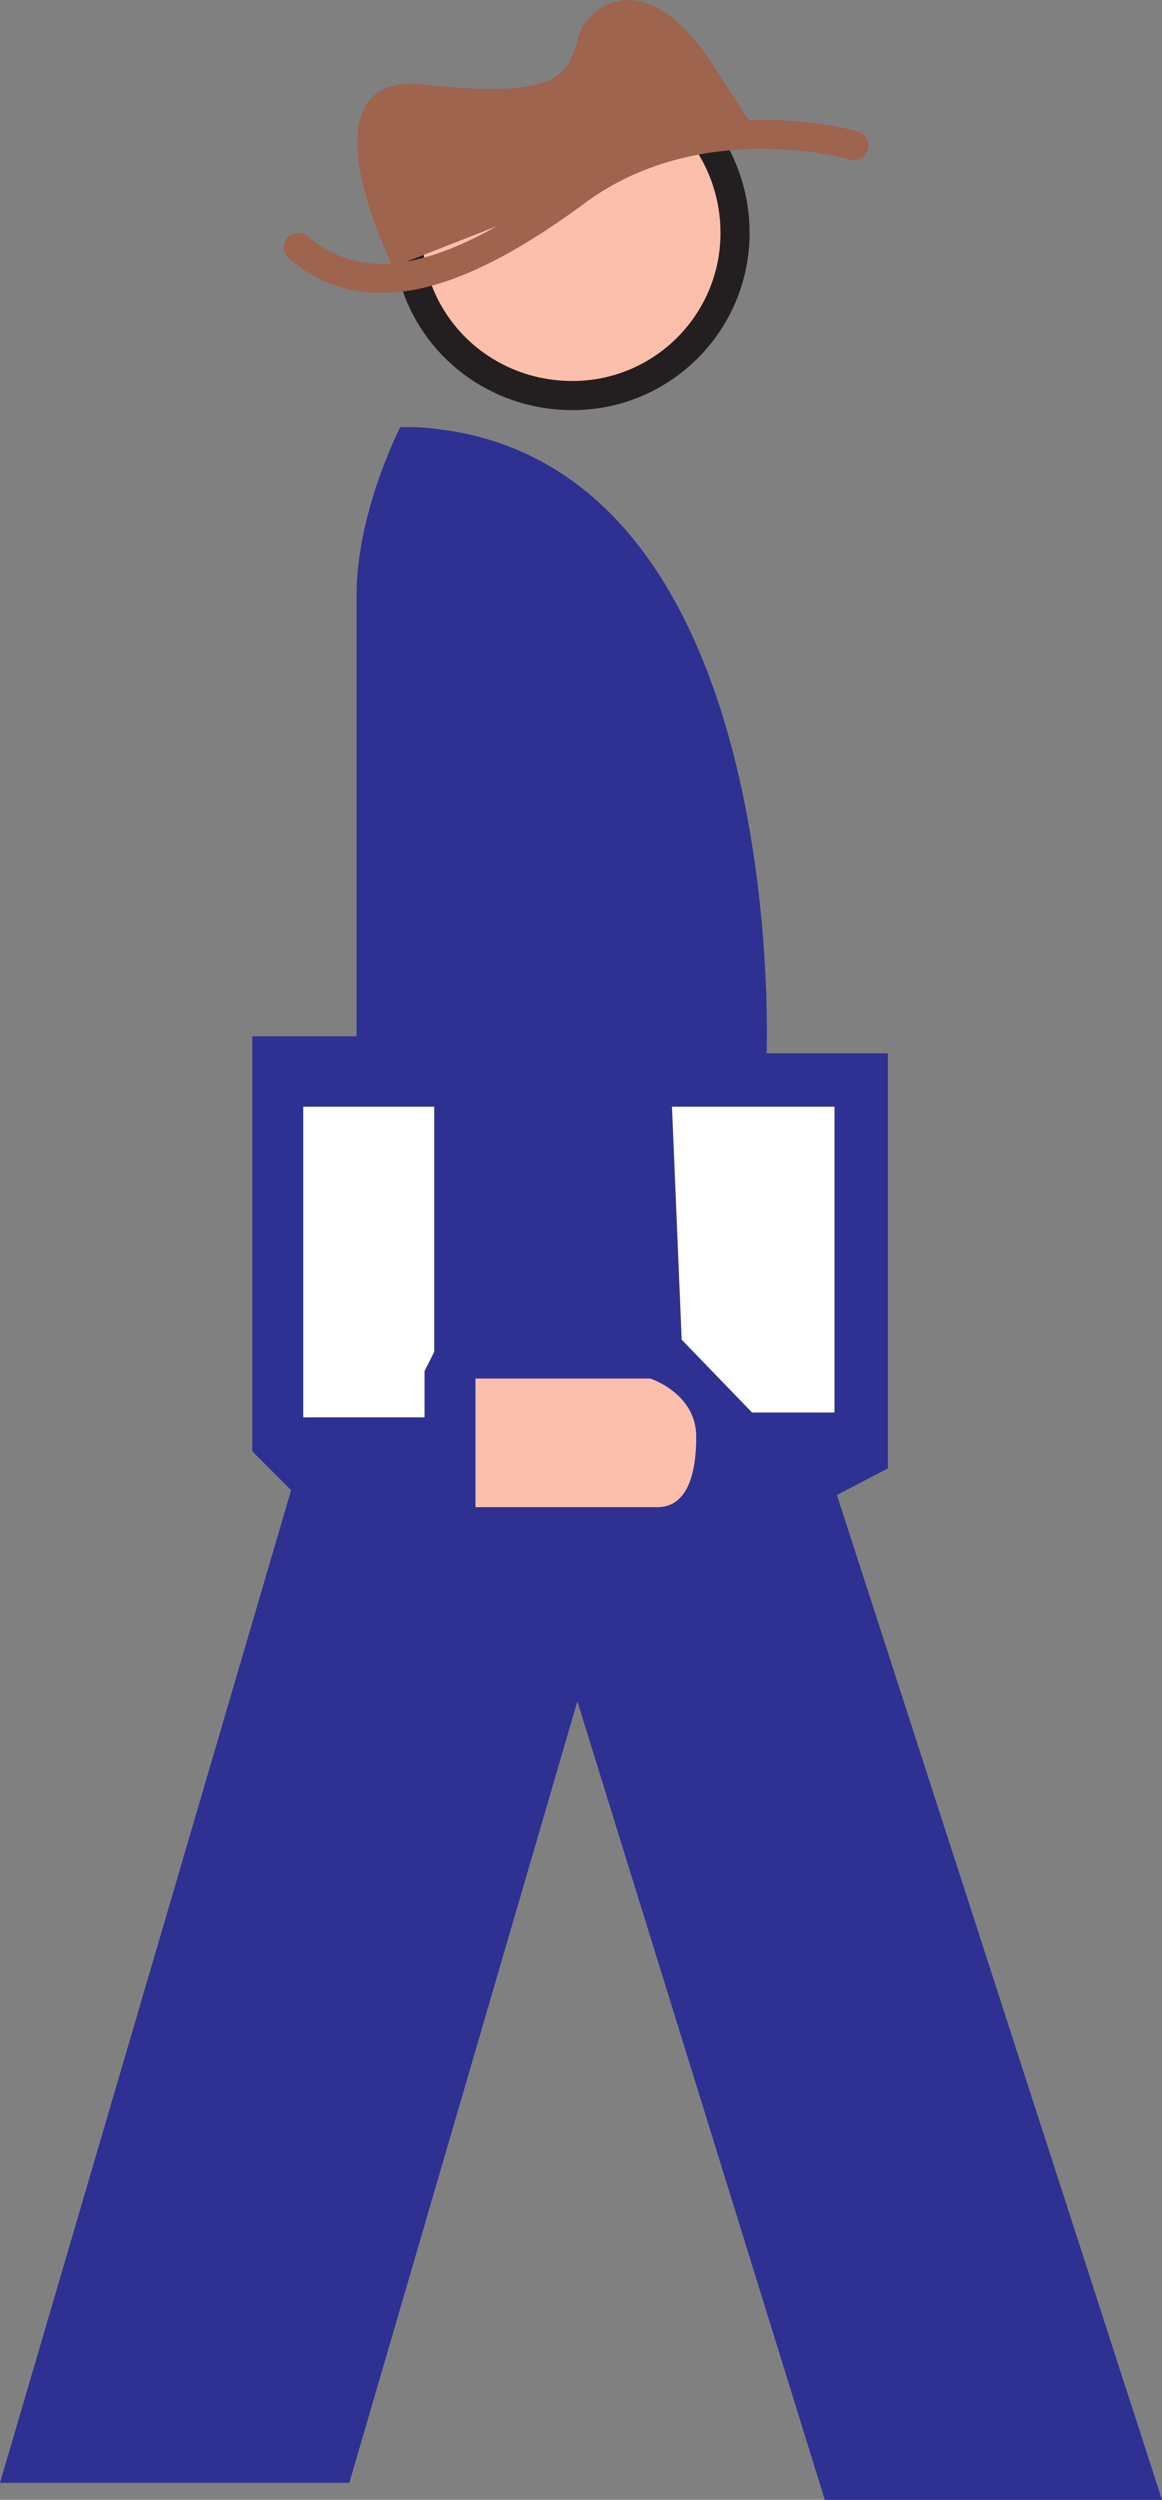 <svg xmlns="http://www.w3.org/2000/svg" width="359.25" height="772.48"><rect width="100%" height="100%" fill="#808080" stroke="none"/><path fill="#2e3192" fill-rule="evenodd" d="M123.75 131.98s-13.5 26.25-13.5 51.75v136.5H78v128.25l12 12L0 767.23h108l70.5-241.5L255 772.48h104.25l-100.5-310.5 15.75-8.25V325.48H237s7.5-187.5-108.75-193.5h-4.5"/><path fill="#fff" fill-rule="evenodd" d="M134.25 341.98v75.75l-3 6v14.25h-37.5v-96h40.5m73.5 0H258v94.5h-25.5l-21.75-22.5-3-72"/><path fill="#fbbfac" fill-rule="evenodd" d="M147 425.98h54s14.25 4.5 14.25 18-3.75 21.75-12 21.75H147v-39.75"/><path fill="#fbbfac" fill-rule="evenodd" stroke="#231f20" stroke-linecap="round" stroke-linejoin="round" stroke-miterlimit="10" stroke-width="9" d="M194.25 23.98c19.5 7.5 33 26.25 33 48 0 27.75-22.5 50.25-50.25 50.25-28.5 0-51-22.5-51-50.25 0-10.5 3-19.5 8.25-27.75"/><path fill="#9e644e" fill-rule="evenodd" d="M121.5 82.48S90.75 20.98 132 26.23c41.25 4.5 43.5-3.75 46.5-13.5 1.5-9.75 20.25-26.25 42 7.5 9.75 15 12 18.75 12 18.75l-111 43.5"/><path fill="none" stroke="#9e644e" stroke-linecap="round" stroke-linejoin="round" stroke-miterlimit="10" stroke-width="9" d="M264 44.98s-48.75-14.25-87 15c-39 28.5-65.25 33-84.75 16.5"/></svg>
